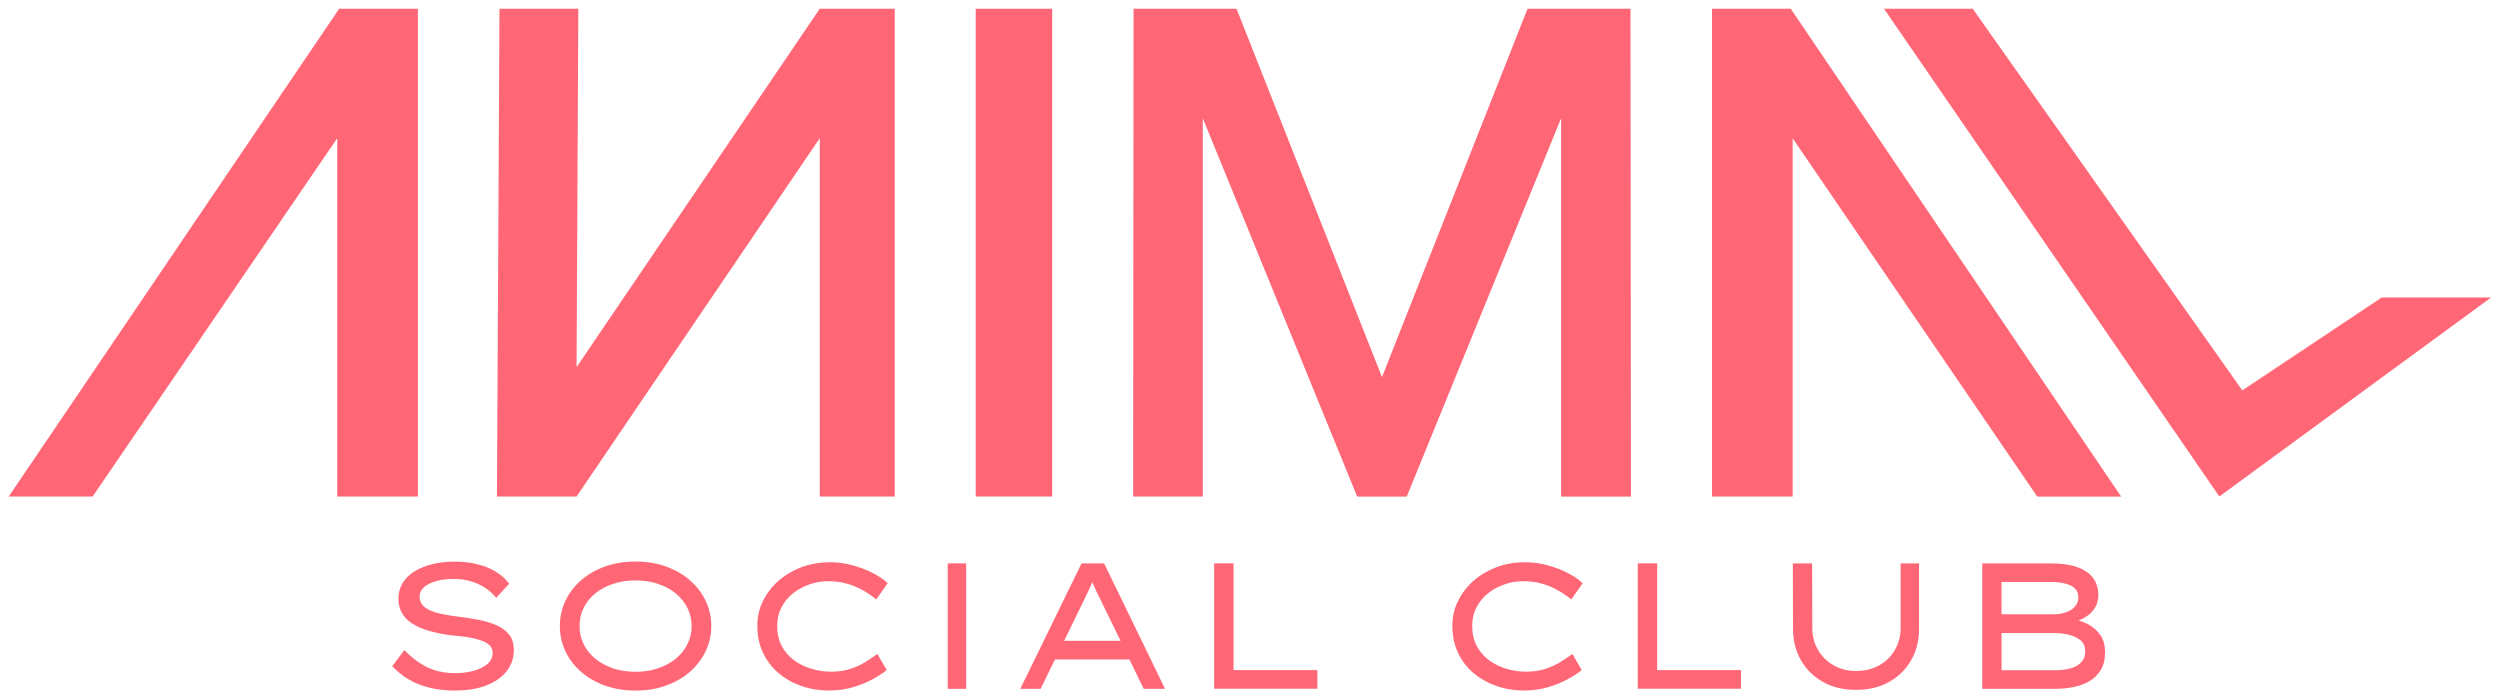 <?xml version="1.0" encoding="UTF-8"?>
<svg id="uuid-20a934ea-6e91-4af3-81a1-698ebc87cf01" data-name="Livello_1" xmlns="http://www.w3.org/2000/svg" width="286" height="80" viewBox="0 0 286 80">
  <rect x="111.62" y="1" width="8.75" height="55.8" style="fill: #ff6777;"/>
  <path d="M205.07,15.81c9.33,13.67,18.66,27.33,27.99,41h9.6L204.86,1h-9.01v55.8h9.23V15.81Z" style="fill: #ff6777;"/>
  <polygon points="38.58 56.8 47.81 56.8 47.81 1 38.8 1 1 56.8 10.6 56.8 38.58 15.81 38.58 56.8" style="fill: #ff6777;"/>
  <polygon points="102.36 56.8 93.78 56.8 93.78 15.81 65.96 56.8 56.85 56.8 57.14 1 66.16 1 65.96 42 93.78 1 102.36 1 102.36 56.8" style="fill: #ff6777;"/>
  <path d="M186.58,56.8l-.05-55.8h-11.78l-16.65,42.14L141.46,1h-11.78l-.05,55.8h7.97V13.53c5.89,14.43,11.78,28.85,17.66,43.28h5.67l17.66-43.28v43.28h7.97Z" style="fill: #ff6777;"/>
  <path d="M285,34.03h-12.53l-15.95,10.63L225.68,1h-10.15c12.79,18.6,25.57,37.2,38.36,55.8,10.37-7.59,20.74-15.18,31.11-22.78" style="fill: #ff6777;"/>
  <path d="M52.05,79c-1.02,0-1.97-.1-2.84-.31-.87-.2-1.66-.51-2.38-.92s-1.37-.93-1.96-1.56l1.39-1.84c.89.92,1.79,1.58,2.72,2.01.92.42,1.95.63,3.08.63.71,0,1.39-.08,2.05-.25.66-.17,1.2-.43,1.62-.78.42-.35.63-.79.63-1.32,0-.34-.12-.62-.35-.84-.23-.22-.54-.4-.91-.53-.37-.14-.78-.25-1.22-.33-.44-.08-.86-.15-1.26-.18-.4-.04-.74-.08-1.01-.1-.92-.12-1.75-.29-2.49-.5-.74-.21-1.38-.48-1.91-.81-.53-.33-.93-.73-1.21-1.21s-.42-1.03-.42-1.66c0-.67.16-1.27.48-1.8.32-.52.77-.97,1.35-1.33.58-.36,1.26-.64,2.03-.83.77-.19,1.61-.29,2.51-.29.96,0,1.83.09,2.63.29.79.19,1.5.47,2.12.85.62.37,1.14.84,1.55,1.38l-1.48,1.62c-.38-.46-.83-.86-1.33-1.18-.51-.32-1.06-.56-1.65-.73s-1.23-.25-1.9-.25c-.74,0-1.4.08-1.99.25-.59.16-1.05.39-1.39.69-.34.3-.51.65-.51,1.08,0,.37.11.68.32.94.21.26.51.47.89.64.38.17.84.31,1.38.42.54.11,1.14.21,1.79.29.82.1,1.61.22,2.38.37.76.15,1.45.36,2.05.62.6.27,1.08.62,1.44,1.08.36.45.53,1.04.53,1.76,0,.93-.28,1.74-.84,2.44s-1.34,1.24-2.35,1.62c-1,.38-2.19.57-3.56.57" style="fill: #ff6777;"/>
  <path d="M72.71,79c-1.27,0-2.43-.19-3.48-.56-1.05-.37-1.97-.9-2.75-1.58-.78-.68-1.38-1.46-1.8-2.36-.42-.9-.63-1.85-.63-2.88s.21-1.99.63-2.88c.42-.89,1.02-1.68,1.8-2.36.78-.68,1.69-1.2,2.75-1.58,1.05-.37,2.21-.56,3.48-.56s2.41.19,3.46.56c1.05.38,1.97.9,2.75,1.58.78.67,1.38,1.46,1.81,2.36.43.9.64,1.86.64,2.88s-.22,1.99-.64,2.88c-.43.9-1.04,1.68-1.81,2.36-.78.68-1.7,1.2-2.75,1.58-1.05.38-2.21.56-3.46.56M72.71,76.85c.94,0,1.8-.13,2.58-.4.78-.27,1.46-.64,2.03-1.11.57-.47,1.02-1.02,1.33-1.66.32-.63.47-1.32.47-2.06s-.16-1.42-.47-2.06c-.31-.63-.76-1.19-1.33-1.66-.57-.47-1.25-.84-2.03-1.1-.78-.27-1.64-.4-2.58-.4s-1.81.13-2.59.4c-.79.26-1.47.63-2.04,1.1-.57.47-1.01,1.03-1.32,1.66-.31.64-.46,1.32-.46,2.06s.15,1.42.46,2.06c.31.64.75,1.19,1.32,1.66.57.47,1.25.84,2.04,1.11.79.27,1.65.4,2.59.4" style="fill: #ff6777;"/>
  <path d="M94.91,79c-1.15,0-2.22-.17-3.23-.52-1-.35-1.89-.85-2.64-1.5-.76-.65-1.35-1.43-1.77-2.34-.42-.91-.63-1.92-.63-3.02s.22-2.02.67-2.91c.44-.89,1.05-1.66,1.81-2.32.76-.65,1.65-1.16,2.64-1.53,1-.36,2.05-.54,3.16-.54.93,0,1.82.12,2.67.36.85.24,1.62.54,2.31.9.69.36,1.24.74,1.65,1.14l-1.31,1.86c-.49-.41-1.02-.77-1.58-1.08s-1.16-.56-1.81-.74c-.65-.18-1.36-.27-2.12-.27-.72,0-1.43.12-2.12.36-.69.24-1.32.58-1.88,1.02s-1,.98-1.33,1.62c-.33.63-.49,1.34-.49,2.12,0,.86.17,1.62.51,2.27.34.65.81,1.19,1.39,1.63.59.44,1.25.77,1.99.99.74.23,1.5.34,2.29.34s1.55-.11,2.19-.32c.64-.21,1.22-.47,1.72-.79.5-.31.96-.62,1.37-.92l1.07,1.84c-.38.32-.9.66-1.57,1.03-.66.37-1.41.68-2.26.93-.84.25-1.74.38-2.7.38" style="fill: #ff6777;"/>
  <rect x="108.42" y="64.45" width="2.11" height="14.35" style="fill: #ff6777;"/>
  <path d="M130.84,78.8h2.44l-6.97-14.35h-2.58l-7.01,14.35h2.33l1.64-3.36h8.51l1.64,3.36ZM121.74,73.3l2.1-4.3c.12-.26.25-.51.37-.77.12-.25.25-.51.37-.77s.24-.53.36-.82c0-.01.01-.03.02-.04,0,.01.01.03.02.04.11.27.22.53.34.78.12.24.23.49.36.74.12.25.25.5.37.76l2.14,4.39h-6.43Z" style="fill: #ff6777;"/>
  <polygon points="138.9 78.79 138.9 64.45 141.12 64.45 141.12 76.66 150.71 76.66 150.71 78.79 138.9 78.79" style="fill: #ff6777;"/>
  <path d="M174.43,79c-1.15,0-2.22-.17-3.23-.52-1-.35-1.89-.85-2.65-1.5-.76-.65-1.35-1.43-1.77-2.34-.42-.91-.63-1.92-.63-3.02s.22-2.02.67-2.91c.44-.89,1.05-1.66,1.81-2.32.76-.65,1.65-1.16,2.64-1.53,1-.36,2.05-.54,3.16-.54.93,0,1.82.12,2.67.36.85.24,1.62.54,2.31.9.69.36,1.24.74,1.65,1.14l-1.31,1.86c-.49-.41-1.02-.77-1.58-1.08s-1.16-.56-1.81-.74c-.65-.18-1.36-.27-2.12-.27-.72,0-1.43.12-2.12.36-.69.24-1.32.58-1.88,1.02s-1,.98-1.33,1.62c-.33.63-.49,1.34-.49,2.12,0,.86.17,1.62.51,2.27.34.65.81,1.19,1.39,1.63.59.44,1.25.77,1.99.99.74.23,1.5.34,2.29.34s1.55-.11,2.19-.32c.64-.21,1.22-.47,1.72-.79.51-.31.96-.62,1.37-.92l1.07,1.84c-.38.32-.9.66-1.57,1.03-.66.37-1.41.68-2.26.93s-1.74.38-2.7.38" style="fill: #ff6777;"/>
  <polygon points="187.36 78.79 187.36 64.45 189.58 64.45 189.58 76.66 199.17 76.66 199.17 78.79 187.36 78.79" style="fill: #ff6777;"/>
  <path d="M212.33,78.92c-1.45,0-2.71-.3-3.79-.91-1.08-.61-1.92-1.44-2.52-2.49-.6-1.05-.9-2.25-.9-3.59l-.02-7.48h2.21l.02,7.4c0,.94.22,1.79.67,2.53.44.75,1.05,1.33,1.8,1.75.76.42,1.6.63,2.53.63.98,0,1.86-.21,2.62-.63.77-.42,1.37-1.01,1.81-1.75.44-.75.67-1.59.67-2.53v-7.4h2.11v7.48c0,1.34-.3,2.54-.9,3.59-.6,1.05-1.44,1.88-2.52,2.49-1.08.61-2.34.91-3.79.91" style="fill: #ff6777;"/>
  <path d="M240.29,72.68c-.34-.51-.79-.92-1.33-1.22-.37-.2-.77-.36-1.17-.48.62-.23,1.12-.55,1.5-.96.51-.55.76-1.21.76-1.96s-.21-1.43-.62-1.97c-.41-.53-1.02-.94-1.82-1.22-.81-.28-1.81-.42-3.01-.42h-7.83v14.35h8.37c.67,0,1.34-.06,2.01-.19.67-.13,1.28-.35,1.84-.66.55-.31,1-.75,1.33-1.29.34-.55.5-1.23.5-2.07,0-.75-.17-1.38-.51-1.9M228.97,66.58h5.78c.85,0,1.56.14,2.14.41s.87.74.87,1.39c0,.38-.13.72-.38,1-.25.29-.59.51-1.01.66-.42.15-.88.23-1.37.23h-6.03v-3.69ZM238.12,75.73c-.29.32-.68.56-1.18.71-.5.15-1.08.23-1.73.23h-6.23v-4.25h6.13c.52,0,1.05.07,1.58.2.53.13.98.34,1.33.64.36.3.53.73.53,1.27,0,.48-.14.88-.43,1.2" style="fill: #ff6777;"/>
</svg>